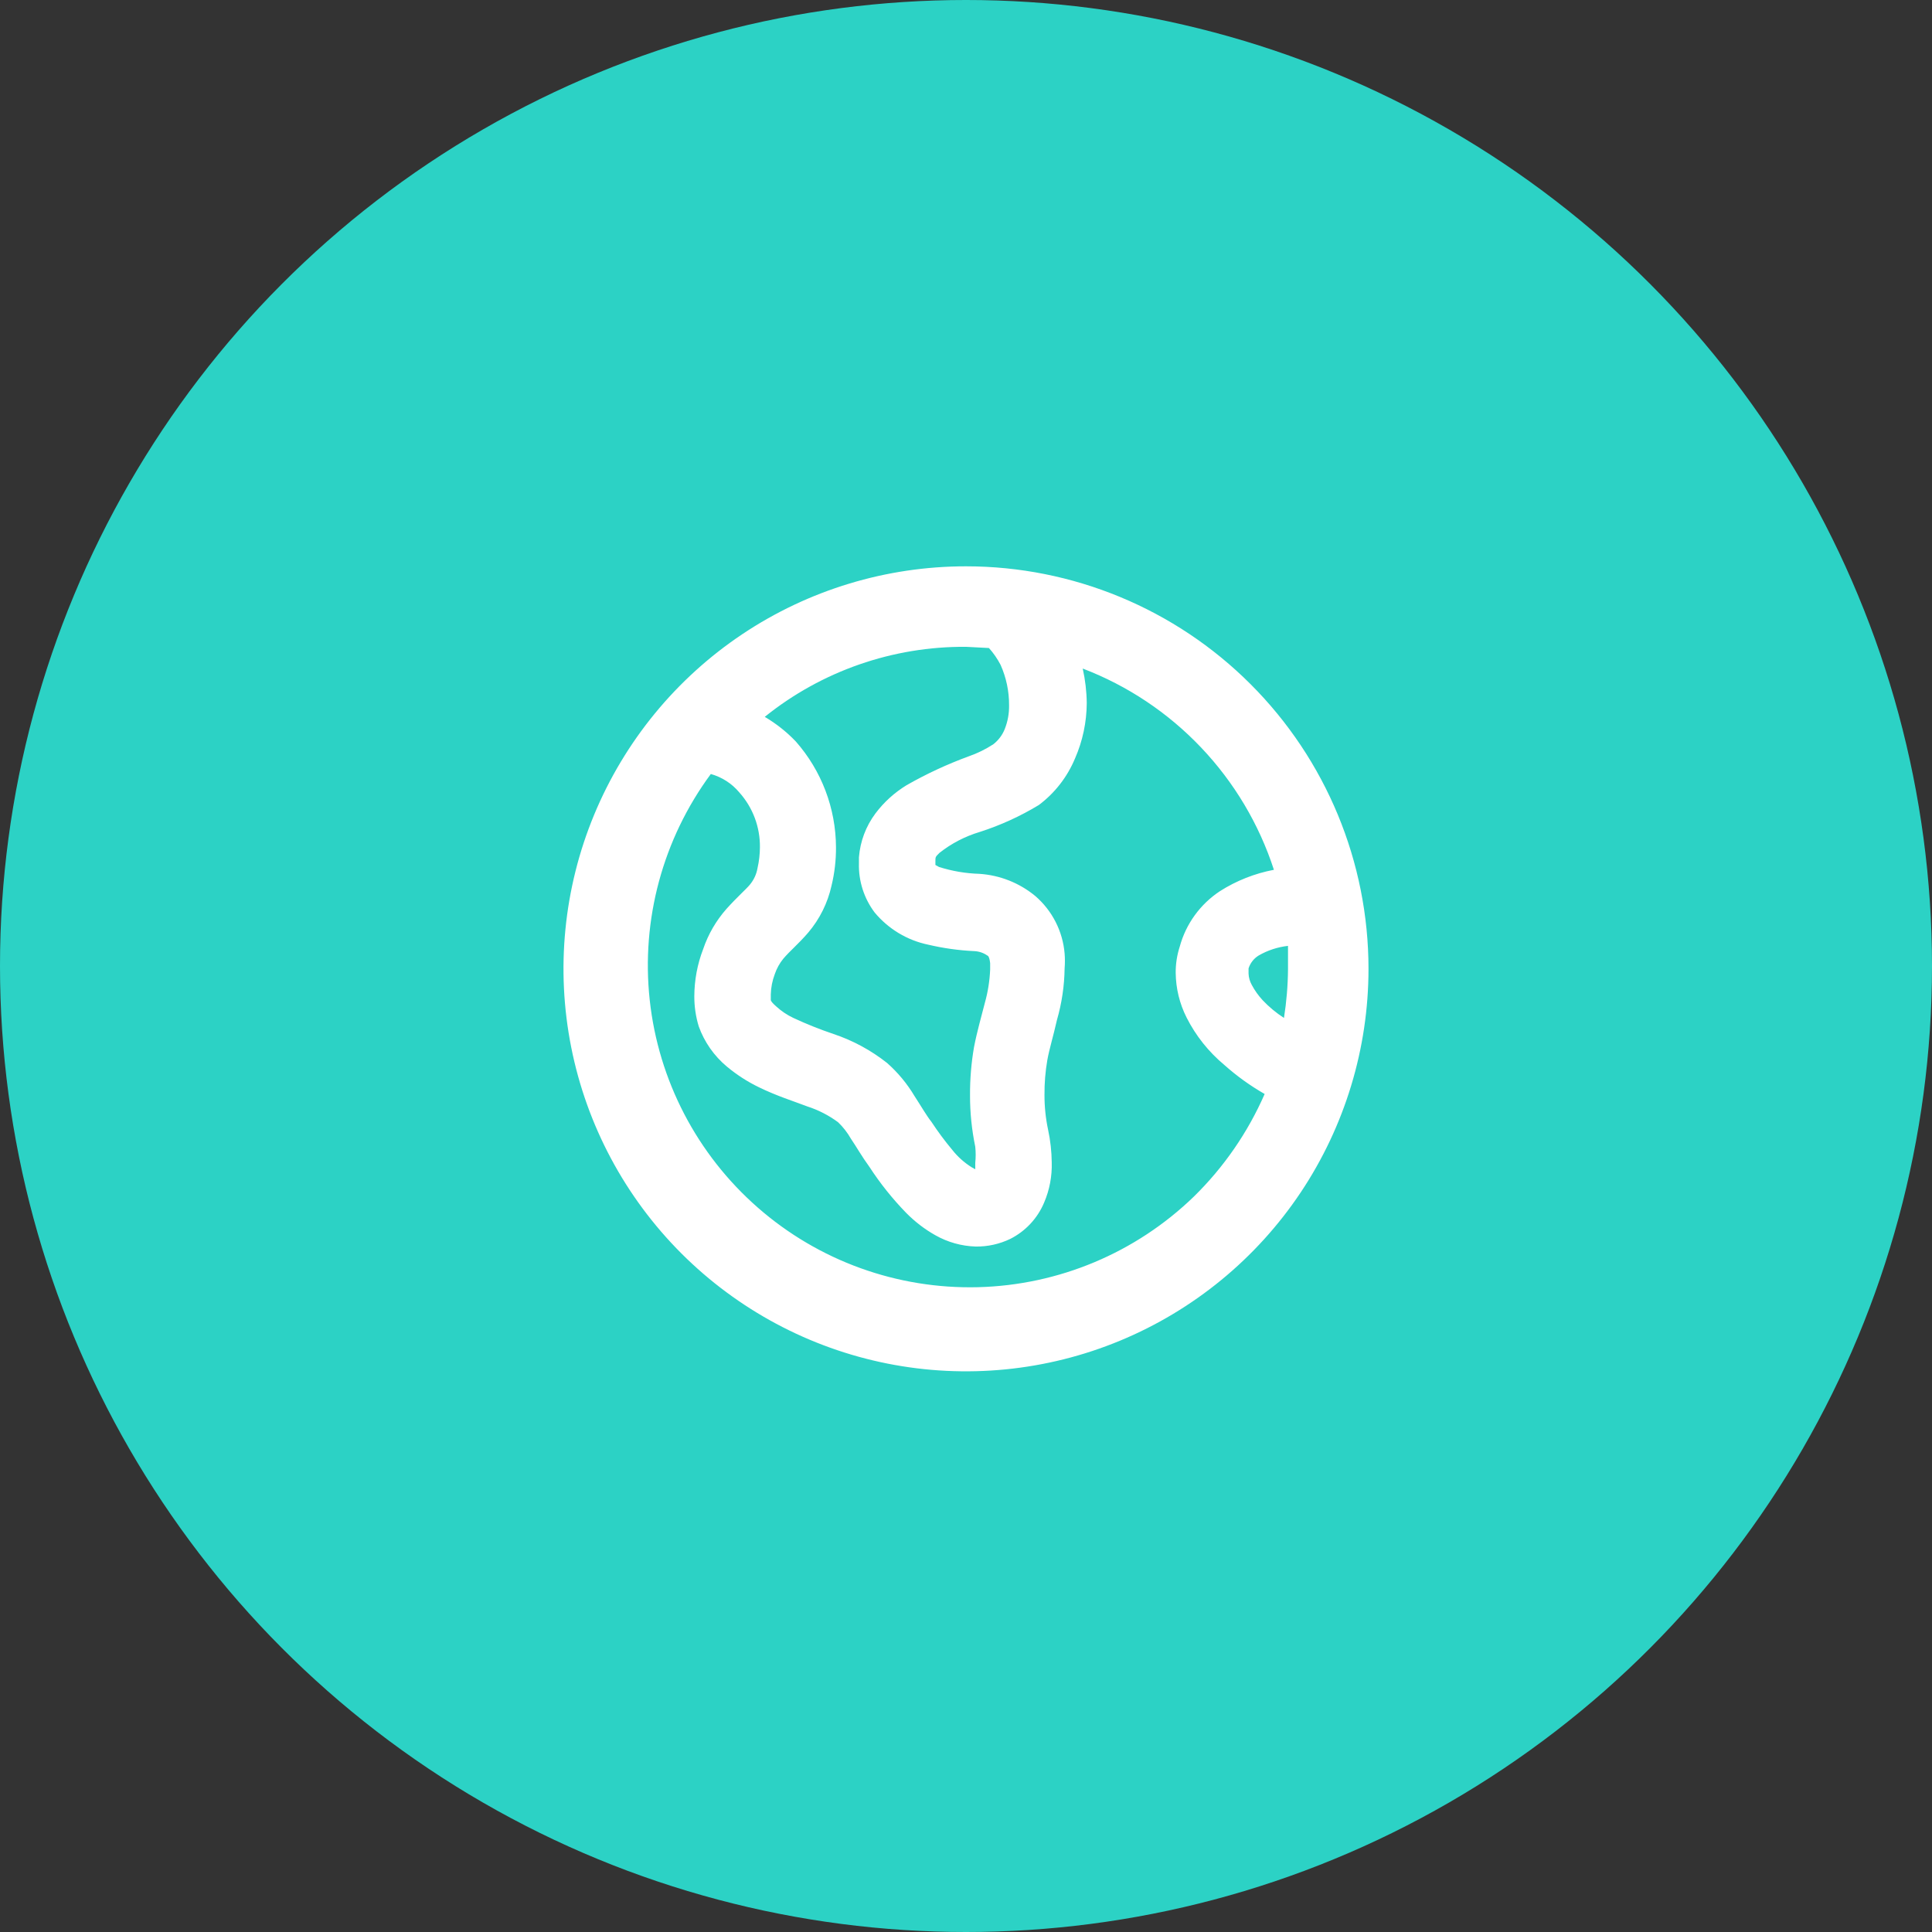<svg width="48" height="48" viewBox="0 0 48 48" fill="none" xmlns="http://www.w3.org/2000/svg">
<rect x="0" y="0" width="48" height="48" fill="#333333" stroke="none"/>
<circle cx="24" cy="24" r="24" fill="#2CD2C5"/>
<path d="M24 14.07C22.022 14.07 20.089 14.656 18.444 15.755C16.8 16.854 15.518 18.416 14.761 20.243C14.004 22.07 13.806 24.081 14.192 26.021C14.578 27.961 15.53 29.742 16.929 31.141C18.328 32.539 20.109 33.492 22.049 33.878C23.989 34.264 26 34.066 27.827 33.309C29.654 32.552 31.216 31.27 32.315 29.626C33.413 27.981 34 26.048 34 24.07C34 21.418 32.946 18.874 31.071 16.999C29.196 15.123 26.652 14.07 24 14.07V14.07ZM31.9 25.29C31.706 25.165 31.528 25.017 31.37 24.85C31.264 24.735 31.173 24.608 31.1 24.47C31.052 24.384 31.024 24.288 31.02 24.19V24.06C31.062 23.927 31.151 23.813 31.27 23.74C31.494 23.61 31.743 23.529 32 23.5V23.5C32 23.69 32 23.89 32 24.08C31.997 24.485 31.963 24.89 31.9 25.29V25.29ZM24.57 16.1C24.684 16.227 24.781 16.368 24.86 16.52C25 16.835 25.072 17.175 25.07 17.52C25.074 17.725 25.037 17.929 24.96 18.12C24.901 18.266 24.804 18.393 24.68 18.49C24.49 18.614 24.285 18.715 24.07 18.79C23.534 18.986 23.016 19.227 22.52 19.51C22.222 19.693 21.96 19.93 21.75 20.21C21.513 20.527 21.371 20.905 21.34 21.3V21.45C21.328 21.889 21.466 22.319 21.73 22.67C22.07 23.079 22.539 23.362 23.06 23.47C23.434 23.558 23.816 23.612 24.2 23.63C24.318 23.634 24.433 23.672 24.53 23.74C24.53 23.74 24.58 23.74 24.6 23.93V24.09C24.588 24.367 24.545 24.642 24.47 24.91C24.39 25.23 24.28 25.6 24.2 26.01C24.131 26.406 24.098 26.808 24.1 27.21C24.099 27.64 24.143 28.069 24.23 28.49C24.244 28.623 24.244 28.757 24.23 28.89V29.05L24.14 29C23.957 28.885 23.794 28.74 23.66 28.57C23.473 28.347 23.3 28.113 23.14 27.87C23.02 27.72 22.89 27.49 22.72 27.23C22.537 26.923 22.308 26.647 22.04 26.41C21.642 26.095 21.192 25.851 20.71 25.69C20.369 25.575 20.036 25.442 19.71 25.29V25.29C19.553 25.216 19.408 25.118 19.28 25C19.19 24.92 19.16 24.88 19.15 24.85V24.71C19.154 24.535 19.188 24.363 19.25 24.2C19.297 24.062 19.368 23.933 19.46 23.82C19.63 23.62 19.83 23.46 20.08 23.17C20.366 22.833 20.565 22.431 20.66 22C20.735 21.689 20.772 21.37 20.77 21.05C20.766 20.081 20.411 19.147 19.77 18.42C19.543 18.182 19.283 17.977 19 17.81C20.416 16.671 22.183 16.057 24 16.07L24.57 16.1ZM29.66 29.73C28.218 31.126 26.304 31.929 24.297 31.98C22.29 32.03 20.338 31.325 18.828 30.003C17.317 28.681 16.358 26.84 16.142 24.844C15.926 22.849 16.468 20.845 17.66 19.23C17.938 19.308 18.186 19.468 18.37 19.69C18.704 20.063 18.886 20.549 18.88 21.05C18.879 21.225 18.859 21.399 18.82 21.57C18.794 21.721 18.728 21.862 18.63 21.98C18.53 22.1 18.32 22.28 18.05 22.58C17.792 22.872 17.595 23.211 17.47 23.58C17.326 23.953 17.252 24.35 17.25 24.75C17.249 25.004 17.286 25.257 17.36 25.5C17.5 25.89 17.742 26.235 18.06 26.5C18.302 26.701 18.567 26.873 18.85 27.01C19.3 27.23 19.72 27.36 20.06 27.49C20.333 27.578 20.59 27.71 20.82 27.88V27.88C20.946 28 21.054 28.139 21.14 28.29C21.27 28.48 21.41 28.73 21.6 28.99C21.866 29.399 22.17 29.78 22.51 30.13C22.726 30.35 22.971 30.539 23.24 30.69C23.546 30.863 23.889 30.959 24.24 30.97V30.97C24.538 30.974 24.832 30.909 25.1 30.78C25.478 30.589 25.776 30.27 25.94 29.88C26.076 29.564 26.14 29.223 26.13 28.88C26.127 28.608 26.097 28.336 26.04 28.07C25.979 27.784 25.949 27.492 25.95 27.2C25.948 26.912 25.971 26.624 26.02 26.34C26.07 26.06 26.17 25.74 26.26 25.34C26.38 24.924 26.444 24.493 26.45 24.06C26.46 23.937 26.46 23.813 26.45 23.69C26.404 23.136 26.141 22.622 25.72 22.26C25.326 21.935 24.84 21.743 24.33 21.71C23.99 21.7 23.654 21.642 23.33 21.54L23.24 21.49V21.39C23.24 21.29 23.24 21.29 23.34 21.19C23.637 20.955 23.977 20.779 24.34 20.67C24.855 20.505 25.348 20.28 25.81 20C26.209 19.701 26.519 19.3 26.71 18.84C26.899 18.408 26.997 17.942 27 17.47C26.997 17.181 26.963 16.892 26.9 16.61C28.015 17.036 29.02 17.707 29.841 18.572C30.663 19.437 31.281 20.475 31.65 21.61C31.174 21.7 30.719 21.88 30.31 22.14C29.82 22.463 29.464 22.953 29.31 23.52C29.242 23.73 29.208 23.949 29.21 24.17C29.214 24.556 29.306 24.935 29.48 25.28C29.709 25.733 30.029 26.135 30.42 26.46C30.727 26.734 31.062 26.975 31.42 27.18C31.002 28.135 30.405 29.001 29.66 29.73V29.73Z" fill="white"/>
</svg>
